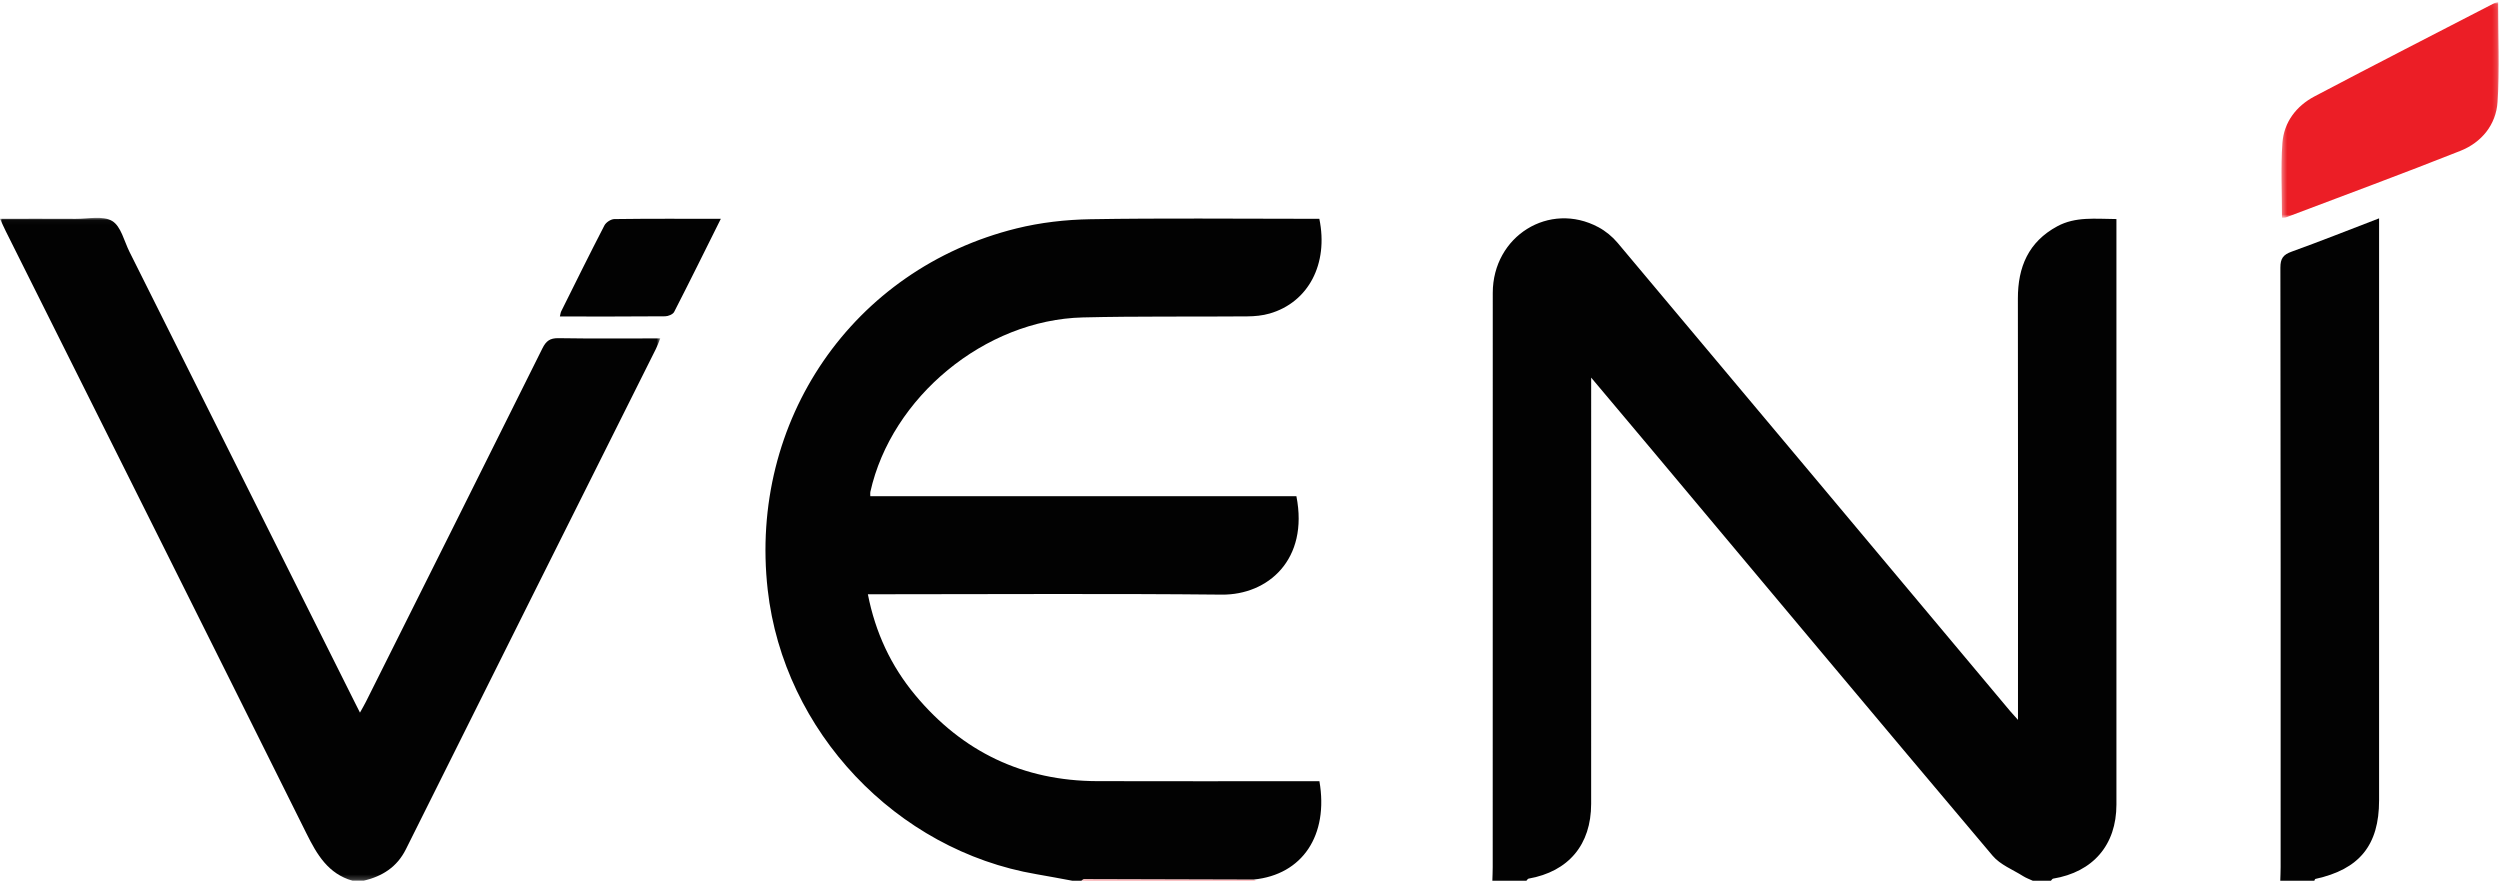<svg width="512" height="181" xmlns="http://www.w3.org/2000/svg" xmlns:xlink="http://www.w3.org/1999/xlink"><defs><path id="a" d="M0 0.031L135.229 0.031 135.229 135.789 0 135.789z"/><path id="c" d="M0.109 0.064L35.916 0.064 35.916 0.465 0.109 0.465z"/><path id="e" d="M0.354 0.06L44.845 0.06 44.845 44.186 0.354 44.186z"/></defs><g fill="none" fill-rule="evenodd"><path d="M305.635 180.372c.025-.928.072-1.856.072-2.784.004-39.203-.01-78.407.011-117.611.006-11.632 11.589-18.835 21.641-13.445 1.461.784 2.85 1.92 3.917 3.19 26.835 31.953 53.622 63.947 80.42 95.93.346.414.717.807 1.587 1.78v-3.06c0-27.737.029-55.474-.021-83.21-.012-6.479 2.16-11.623 8.062-14.816 3.751-2.03 7.792-1.508 12.12-1.485v119.913c-.002 8.254-4.772 13.818-12.975 15.172-.164.027-.291.279-.437.426h-3.72c-.657-.307-1.355-.548-1.964-.933-2.125-1.345-4.697-2.335-6.252-4.177-23.422-27.739-46.707-55.594-70.028-83.418-3.897-4.65-7.808-9.288-12.198-14.509v3.398c0 27.964.005 55.93-.003 83.894-.003 8.369-4.628 13.864-12.821 15.316-.166.03-.291.281-.436.429h-6.975zm-86.031 0c-2.446-.447-4.887-.919-7.338-1.336-28.747-4.898-51.776-29.263-55.04-58.245-3.9-34.63 17.388-65.7 50.953-74.01 4.91-1.217 10.083-1.802 15.147-1.885 14.796-.245 29.6-.087 44.4-.087h2.473c1.907 9.239-2.238 17.112-10.18 19.402-1.46.421-3.043.57-4.572.582-11.23.096-22.465-.058-33.69.216-20.055.49-39.19 16.326-43.513 35.738-.048.218-.006.456-.006.878h87.265c2.558 13.01-5.857 20.25-15.294 20.154-23.244-.235-46.492-.076-69.739-.076h-2.73c1.53 7.824 4.73 14.68 9.692 20.646 9.67 11.628 22.108 17.58 37.272 17.628 14.335.044 28.67.009 43.006.009h2.506c1.914 11.073-3.476 19.169-13.479 20.145-11.569-.037-23.145-.076-34.72-.097-.184 0-.369.22-.553.338h-1.86z" fill="#020202"/><g transform="translate(0 44.583)"><mask id="b" fill="#fff"><use xlink:href="#a"/></mask><path d="M72.189 135.79c-4.985-1.433-7.265-5.334-9.422-9.672C42.308 84.978 21.733 43.895 1.195 2.794.824 2.052.493 1.29 0 .226c5.334 0 10.412-.022 15.49.01 2.542.016 5.577-.695 7.483.442 1.802 1.076 2.45 4.123 3.552 6.329 15.345 30.671 30.681 61.347 46.02 92.022.344.688.693 1.374 1.177 2.334.483-.878.874-1.534 1.215-2.215 12.065-24.12 24.14-48.236 36.148-72.385.756-1.522 1.557-2.116 3.296-2.087 6.815.113 13.635.046 20.848.046-.352.85-.586 1.526-.904 2.161-17.07 34.146-34.17 68.276-51.19 102.447-1.847 3.706-4.834 5.526-8.621 6.46h-2.325z" fill="#020202" mask="url(#b)"/></g><path d="M467 180.372c.026-.928.073-1.857.073-2.785.004-40.92.02-81.842-.049-122.763-.003-1.899.579-2.664 2.307-3.286 5.87-2.116 11.67-4.427 17.905-6.82v119.2c0 9.169-4.02 14.119-13.046 16.09-.093.02-.144.238-.214.364h-6.975z" fill="#020202"/><g transform="translate(221.355 179.907)"><mask id="d" fill="#fff"><use xlink:href="#c"/></mask><path d="M.109.465C.293.348.477.127.66.127c11.576.021 23.152.06 34.72.097.174.08.354.16.535.241H.11z" fill="#EC1E26" mask="url(#d)"/></g><g transform="translate(466.892 .405)"><mask id="f" fill="#fff"><use xlink:href="#e"/></mask><path d="M.457 44.186c0-5.16-.282-10.258.087-15.31.312-4.253 2.83-7.565 6.587-9.545C19.356 12.887 31.66 6.592 43.936.247c.188-.097.425-.103.79-.187 0 6.859.333 13.655-.115 20.399-.312 4.683-3.268 8.307-7.64 10.041-11.836 4.694-23.784 9.104-35.692 13.614-.268.1-.59.055-.822.072" fill="#EC1E26" mask="url(#f)"/></g><path d="M147.627 44.809c-3.277 6.578-6.37 12.853-9.564 19.076-.255.496-1.212.888-1.847.893-7.117.063-14.235.04-21.552.04.107-.423.133-.778.28-1.073 2.922-5.872 5.825-11.754 8.842-17.577.329-.633 1.33-1.291 2.029-1.301 7.116-.095 14.235-.058 21.812-.058" fill="#020202"/></g></svg>